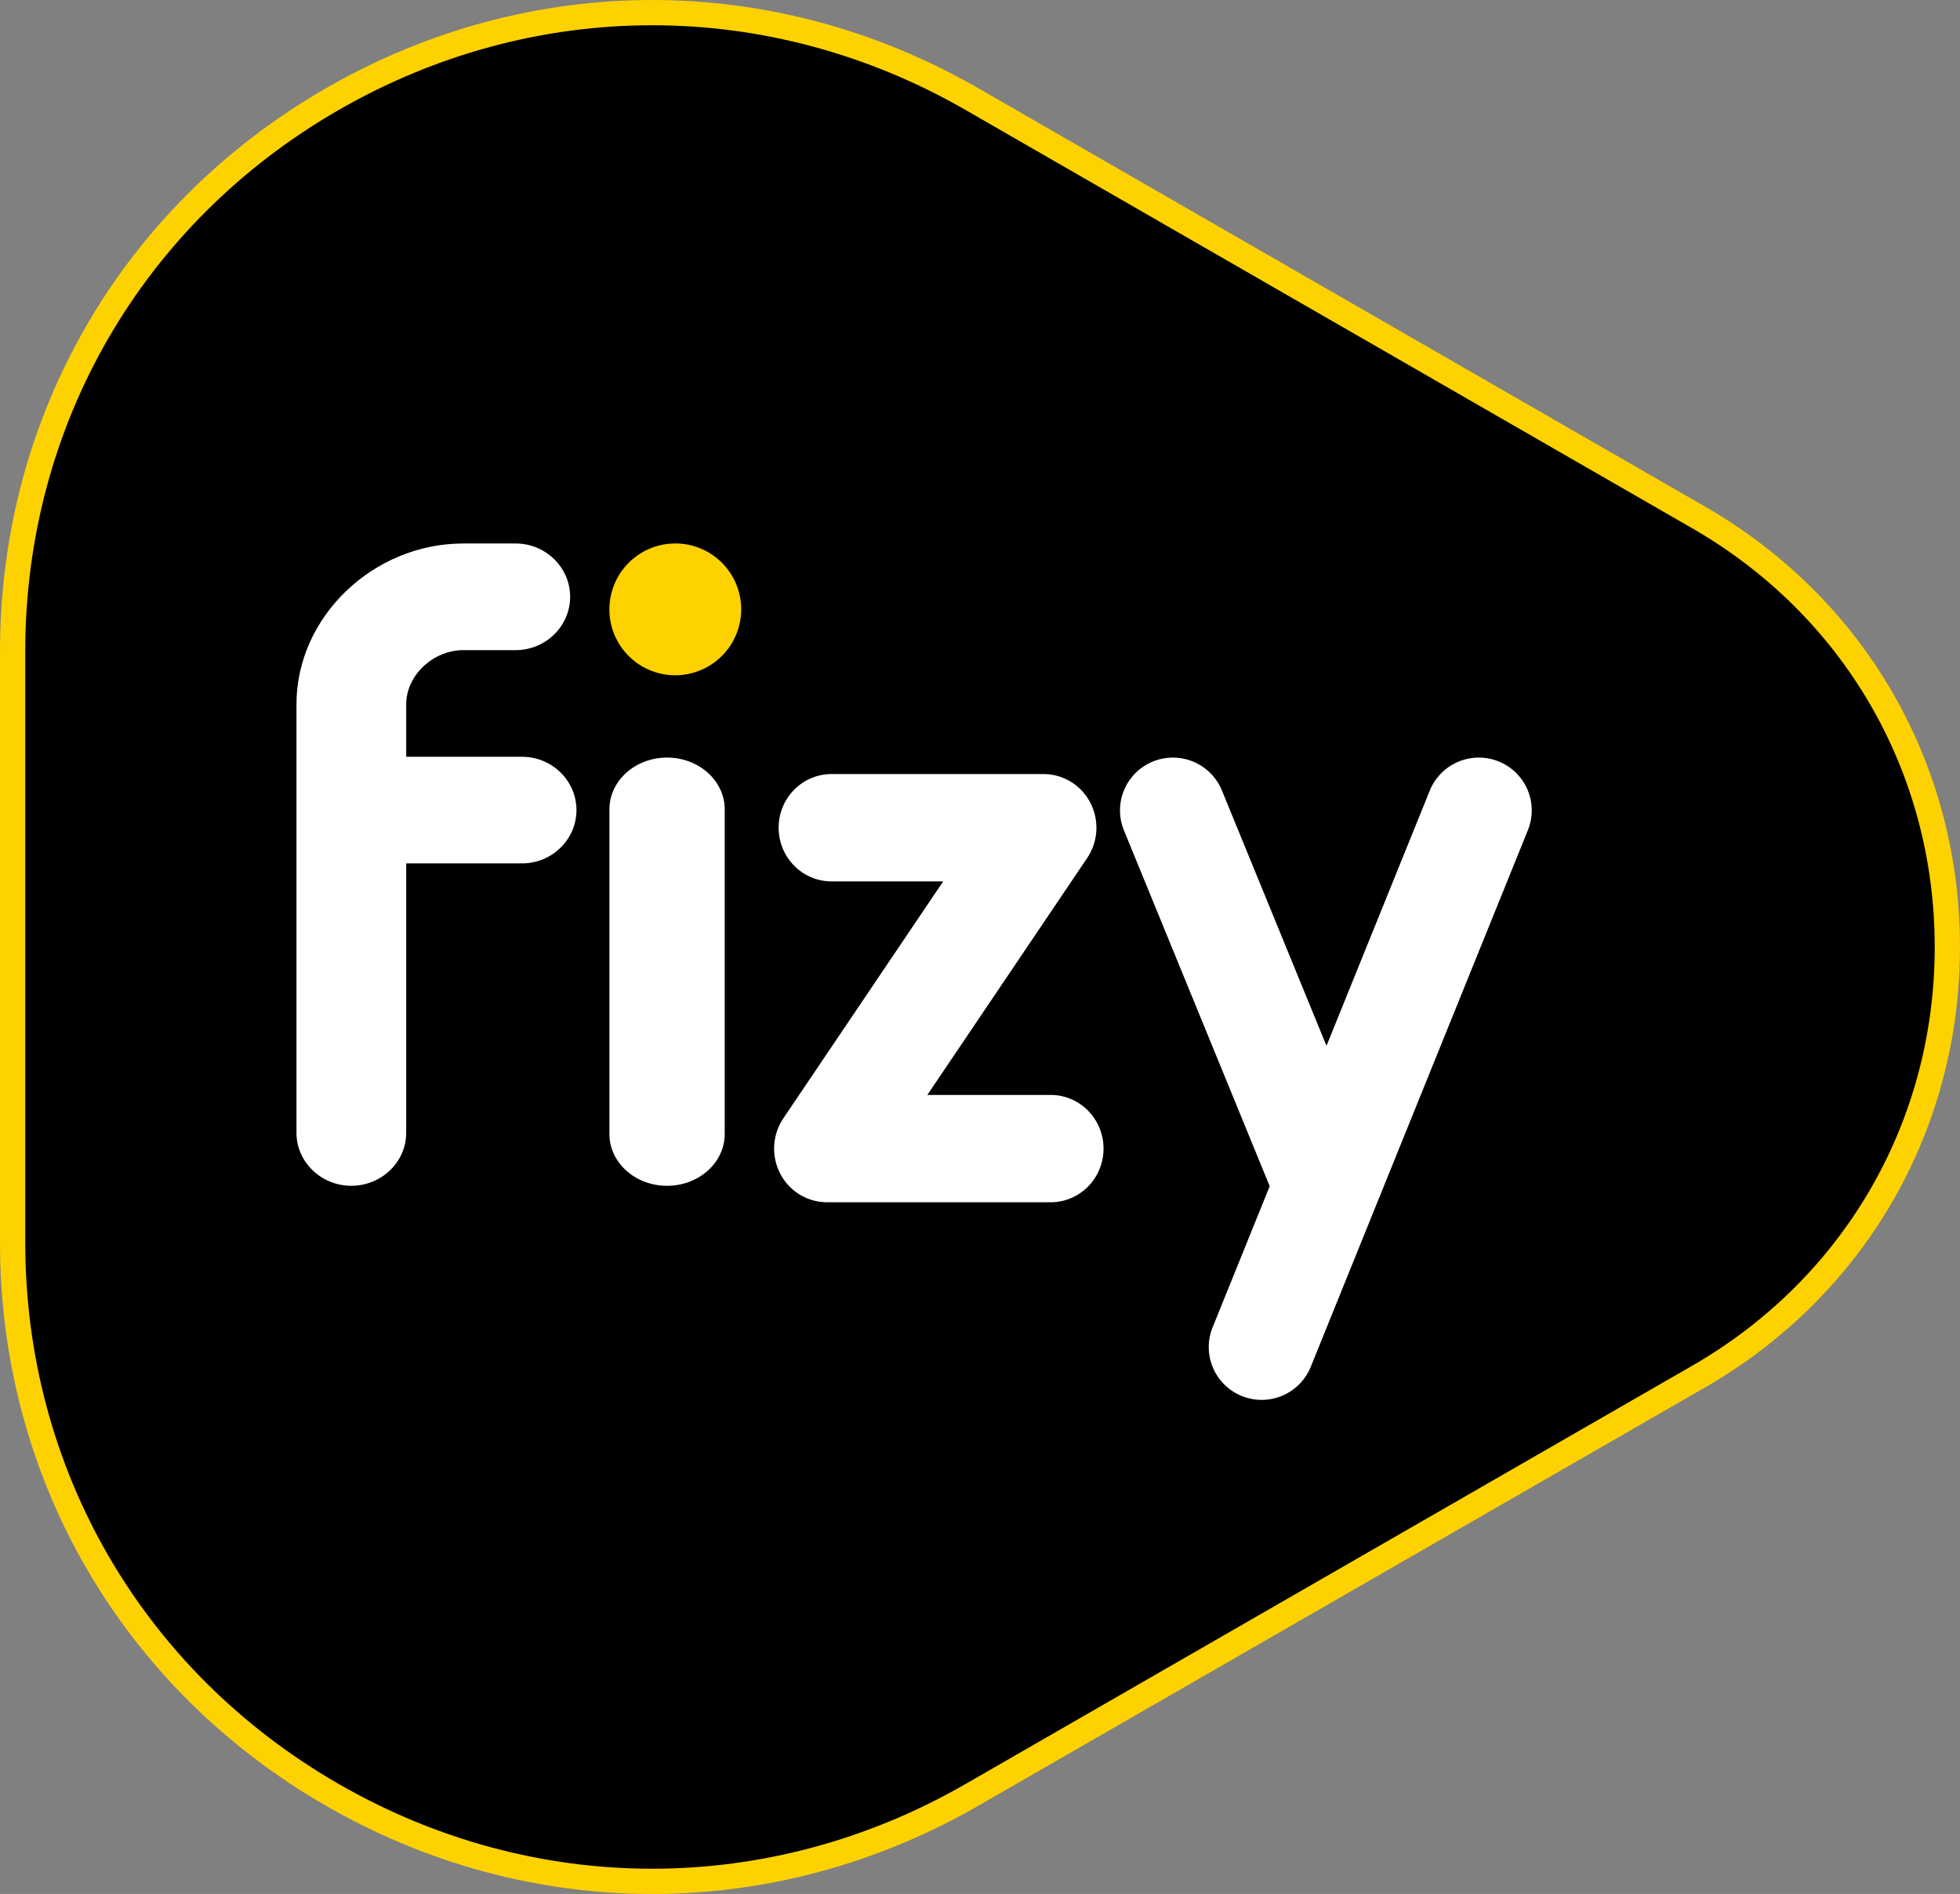 <svg width="119" height="115" viewBox="0 0 119 115" xmlns="http://www.w3.org/2000/svg"><rect x="0" y="0" width="119" height="115" fill="#808080" stroke="none"/><title>fizy_logo</title><g fill="none" fill-rule="evenodd"><path d="M59.009 6.223l43.946 25.296c20.06 11.547 20.06 40.415 0 51.962l-43.946 25.296C33.227 123.617 1 105.067 1 75.386V39.614C1 9.934 33.227-8.617 59.009 6.224" fill="#000"/><path d="M39.594 1.533c-6.537 0-13.071 1.714-19.03 5.144-11.916 6.86-19.03 19.146-19.03 32.865v35.917c0 13.718 7.114 26.004 19.03 32.863 11.916 6.86 26.143 6.86 38.059 0l44.12-25.398c9.218-5.307 14.722-14.811 14.722-25.424s-5.504-20.117-14.722-25.423l-44.12-25.4c-5.957-3.429-12.495-5.144-19.03-5.144m0 113.467c-6.8 0-13.598-1.783-19.796-5.352C7.4 102.512 0 89.731 0 75.458V39.543c0-14.273 7.4-27.054 19.797-34.19 12.396-7.136 27.197-7.136 39.593 0l44.12 25.399C113.21 36.334 119 46.334 119 57.5c0 11.166-5.79 21.166-15.49 26.75l-44.12 25.398C53.193 113.216 46.392 115 39.594 115" fill="#FED200"/><path d="M90.989 46.234a3.216 3.216 0 0 0-4.182 1.772l-6.27 15.495-6.35-15.507a3.216 3.216 0 0 0-4.189-1.755 3.202 3.202 0 0 0-1.759 4.179l8.85 21.608-3.467 8.57a3.202 3.202 0 0 0 1.777 4.17 3.216 3.216 0 0 0 4.182-1.772l13.185-32.59a3.202 3.202 0 0 0-1.777-4.17M63.788 73H50.212a3.205 3.205 0 0 1-2.84-1.738 3.298 3.298 0 0 1 .189-3.36l9.704-14.385h-6.778c-1.774 0-3.212-1.46-3.212-3.259 0-1.8 1.438-3.258 3.212-3.258h12.868c1.192 0 2.286.669 2.842 1.738a3.297 3.297 0 0 1-.19 3.36l-9.704 14.385h7.485c1.774 0 3.212 1.46 3.212 3.259 0 1.8-1.438 3.258-3.212 3.258M40.5 72c-1.933 0-3.5-1.409-3.5-3.147V49.147C37 47.409 38.567 46 40.5 46s3.5 1.409 3.5 3.147v19.706C44 70.591 42.433 72 40.5 72" fill="#FFF"/><path d="M37.056 37.677a4.005 4.005 0 0 1 4.622-4.621 3.998 3.998 0 0 1 3.266 3.267 4.005 4.005 0 0 1-4.621 4.621 3.998 3.998 0 0 1-3.267-3.267" fill="#FED200"/><path d="M31.693 45.95h-7.03v-3.189c0-1.765 1.648-3.286 3.465-3.286h3.181c1.827 0 3.307-1.462 3.307-3.237 0-1.776-1.48-3.238-3.307-3.238h-3.18C22.663 33 18 37.45 18 42.761v26.024C18 70.561 19.505 72 21.331 72c1.827 0 3.331-1.44 3.331-3.215v-16.36h7.031c1.826 0 3.307-1.462 3.307-3.237 0-1.776-1.48-3.238-3.307-3.238" fill="#FFF"/></g></svg>